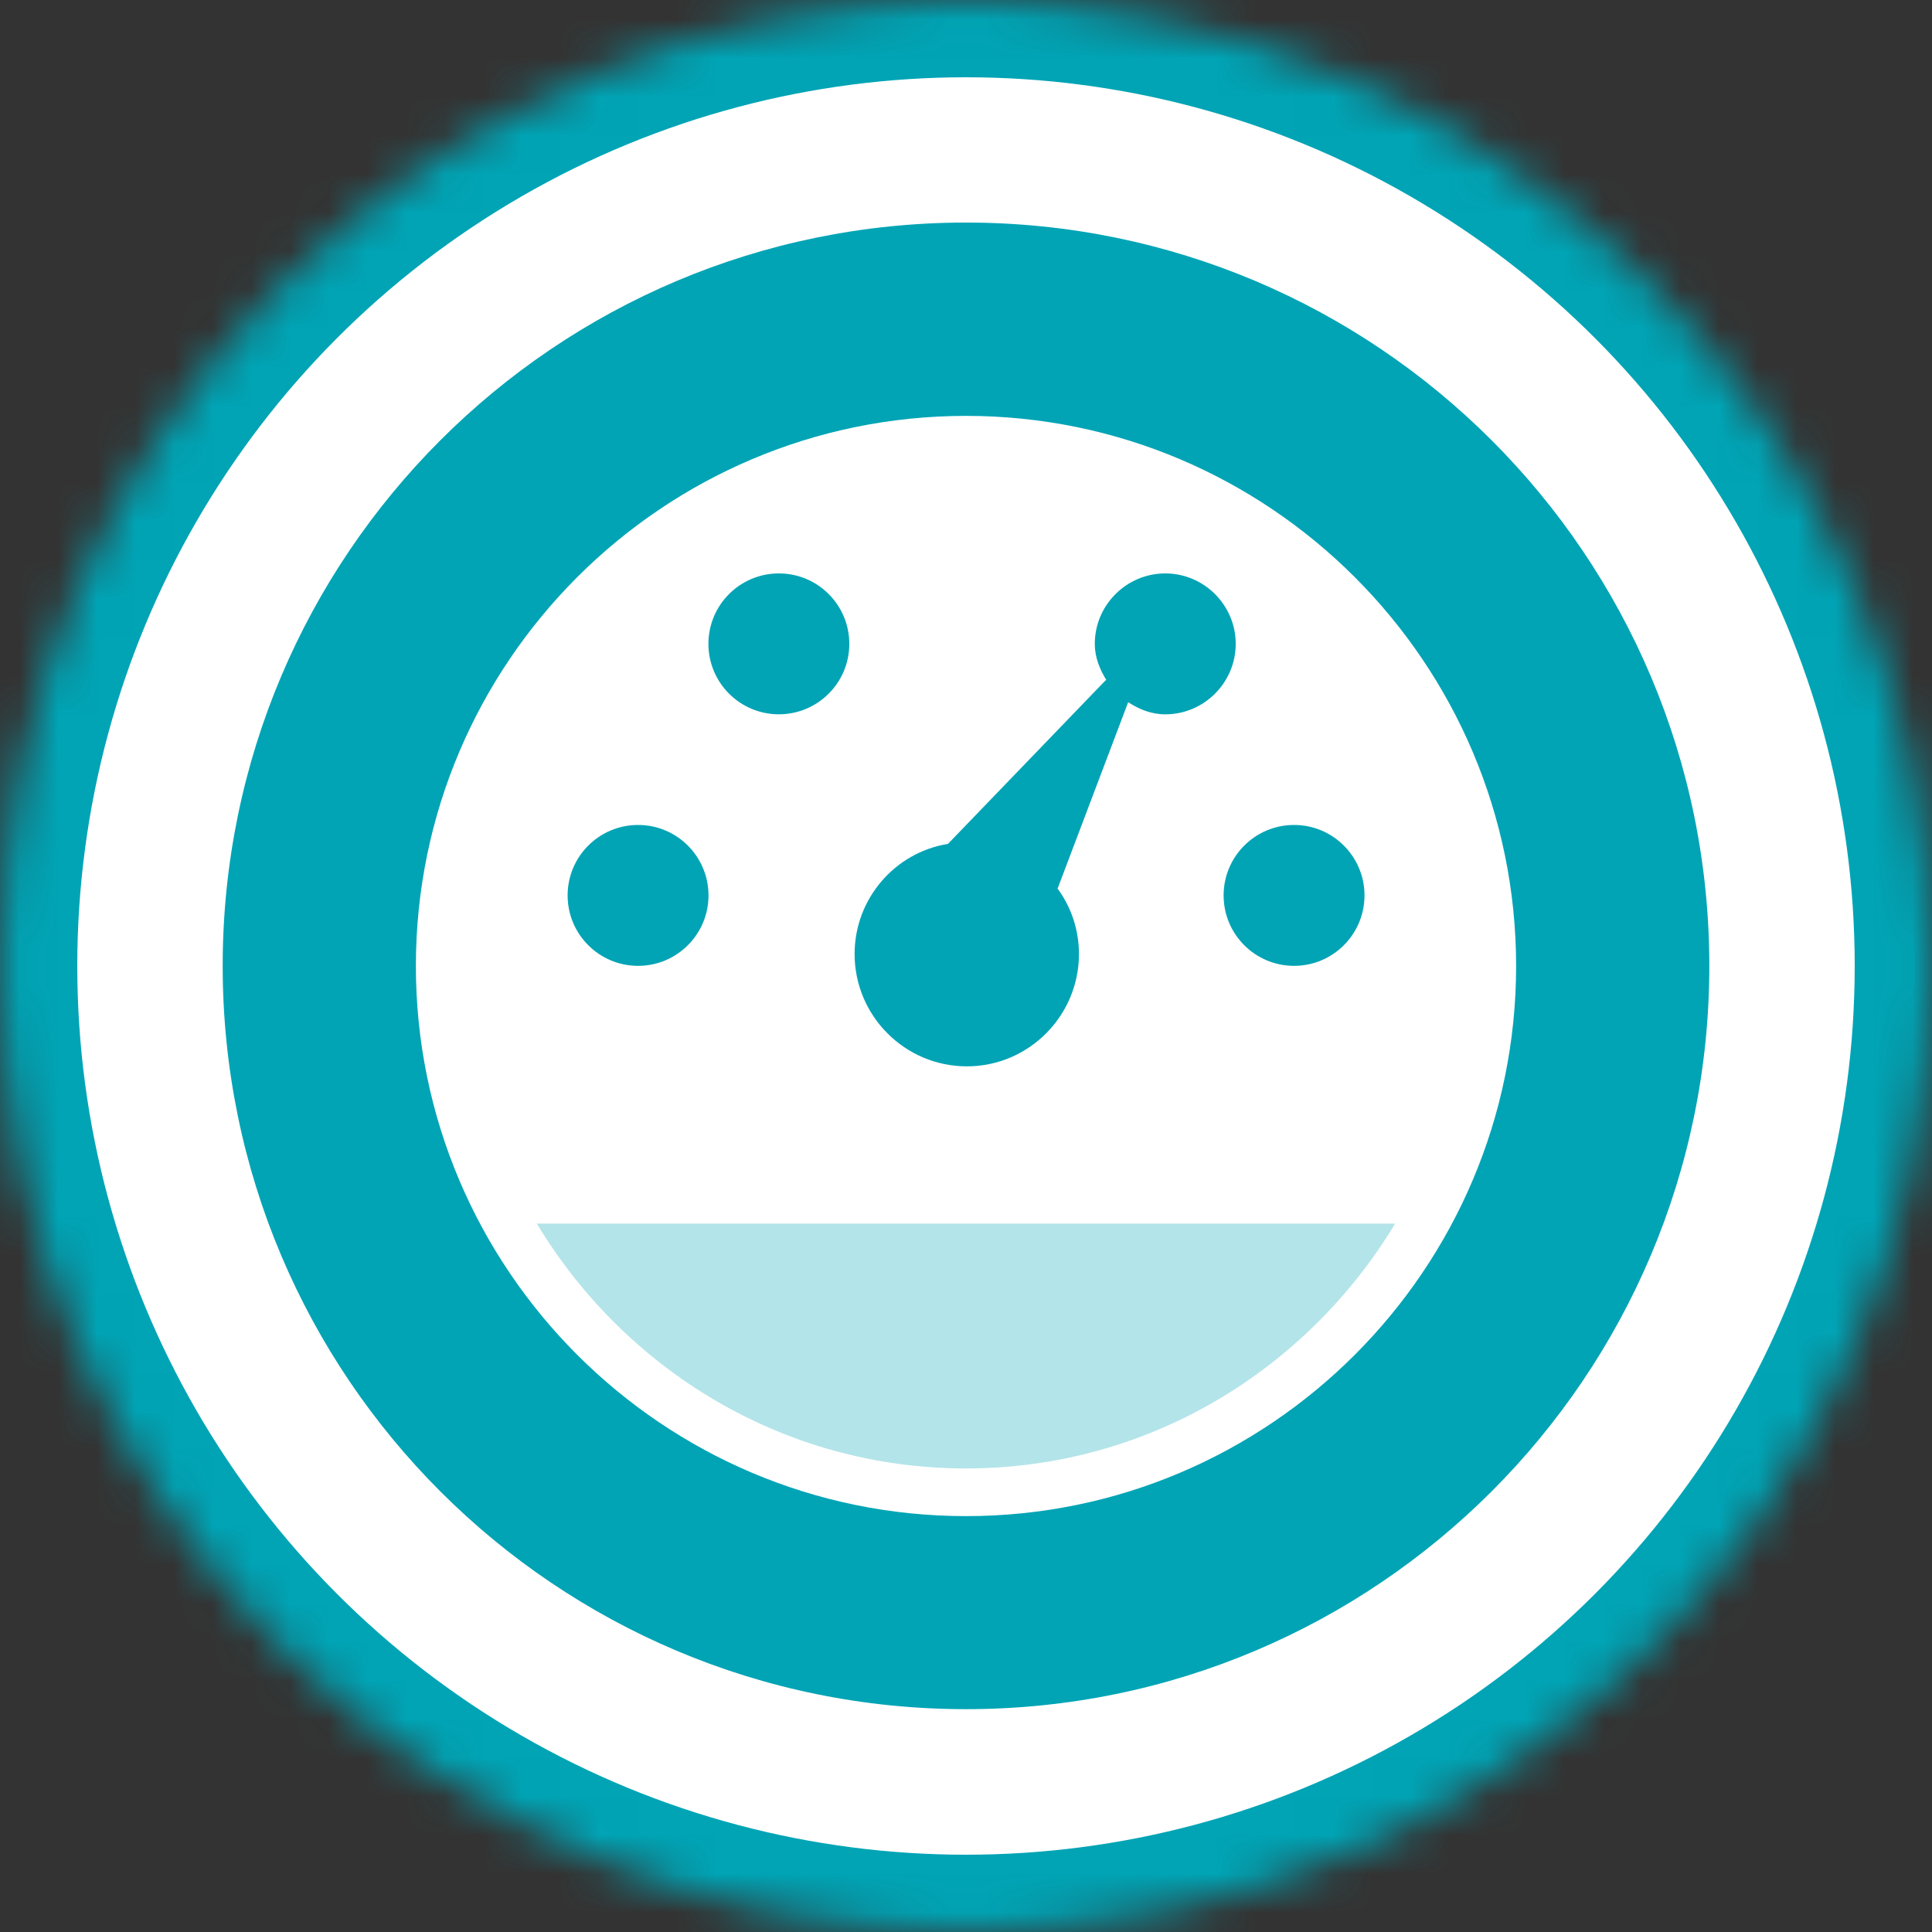 <svg width="50" height="50" viewBox="0 0 50 50" xmlns="http://www.w3.org/2000/svg" xmlns:xlink="http://www.w3.org/1999/xlink"><rect x="0" y="0" width="50" height="50" fill="#333333" stroke="none"/><title>Group 22</title><defs><circle id="a" cx="25" cy="25" r="25"/><mask id="b" x="0" y="0" width="50" height="50" fill="#fff"><use xlink:href="#a"/></mask></defs><g fill="none" fill-rule="evenodd"><use mask="url(#b)" xlink:href="#a" stroke="#00A4B5" stroke-width="4" fill="#FFF"/><g fill="#00A4B5"><path d="M13.893 31.667c2.277 3.78 6.38 6.336 11.107 6.336 4.727 0 8.827-2.56 11.107-6.336H13.893z" opacity=".3"/><g transform="translate(5 5)"><path d="M25.157 9.84c-1.004 0-1.824.82-1.824 1.823 0 .347.127.657.297.934-.01.013-.03.016-.04.033l-4.057 4.21c-1.37.22-2.416 1.417-2.416 2.85 0 1.6 1.3 2.907 2.906 2.907 1.6 0 2.9-1.307 2.9-2.907 0-.63-.203-1.217-.553-1.693l1.827-4.824c.283.184.6.314.96.314 1.003 0 1.823-.82 1.823-1.824 0-1.003-.82-1.823-1.823-1.823z"/><ellipse cx="28.49" cy="18.173" rx="1.823" ry="1.823"/><ellipse cx="15.157" cy="11.663" rx="1.823" ry="1.823"/><ellipse cx="11.513" cy="18.173" rx="1.823" ry="1.823"/><path d="M20 .76C9.373.76.763 9.373.763 19.997.763 30.62 9.373 39.233 20 39.233c10.623 0 19.237-8.613 19.237-19.236C39.237 9.373 30.627.76 20 .76zm0 33.477C12.15 34.237 5.763 27.85 5.763 20 5.763 12.15 12.15 5.763 20 5.763c7.85 0 14.237 6.387 14.237 14.237 0 7.85-6.387 14.237-14.237 14.237z"/></g></g></g></svg>